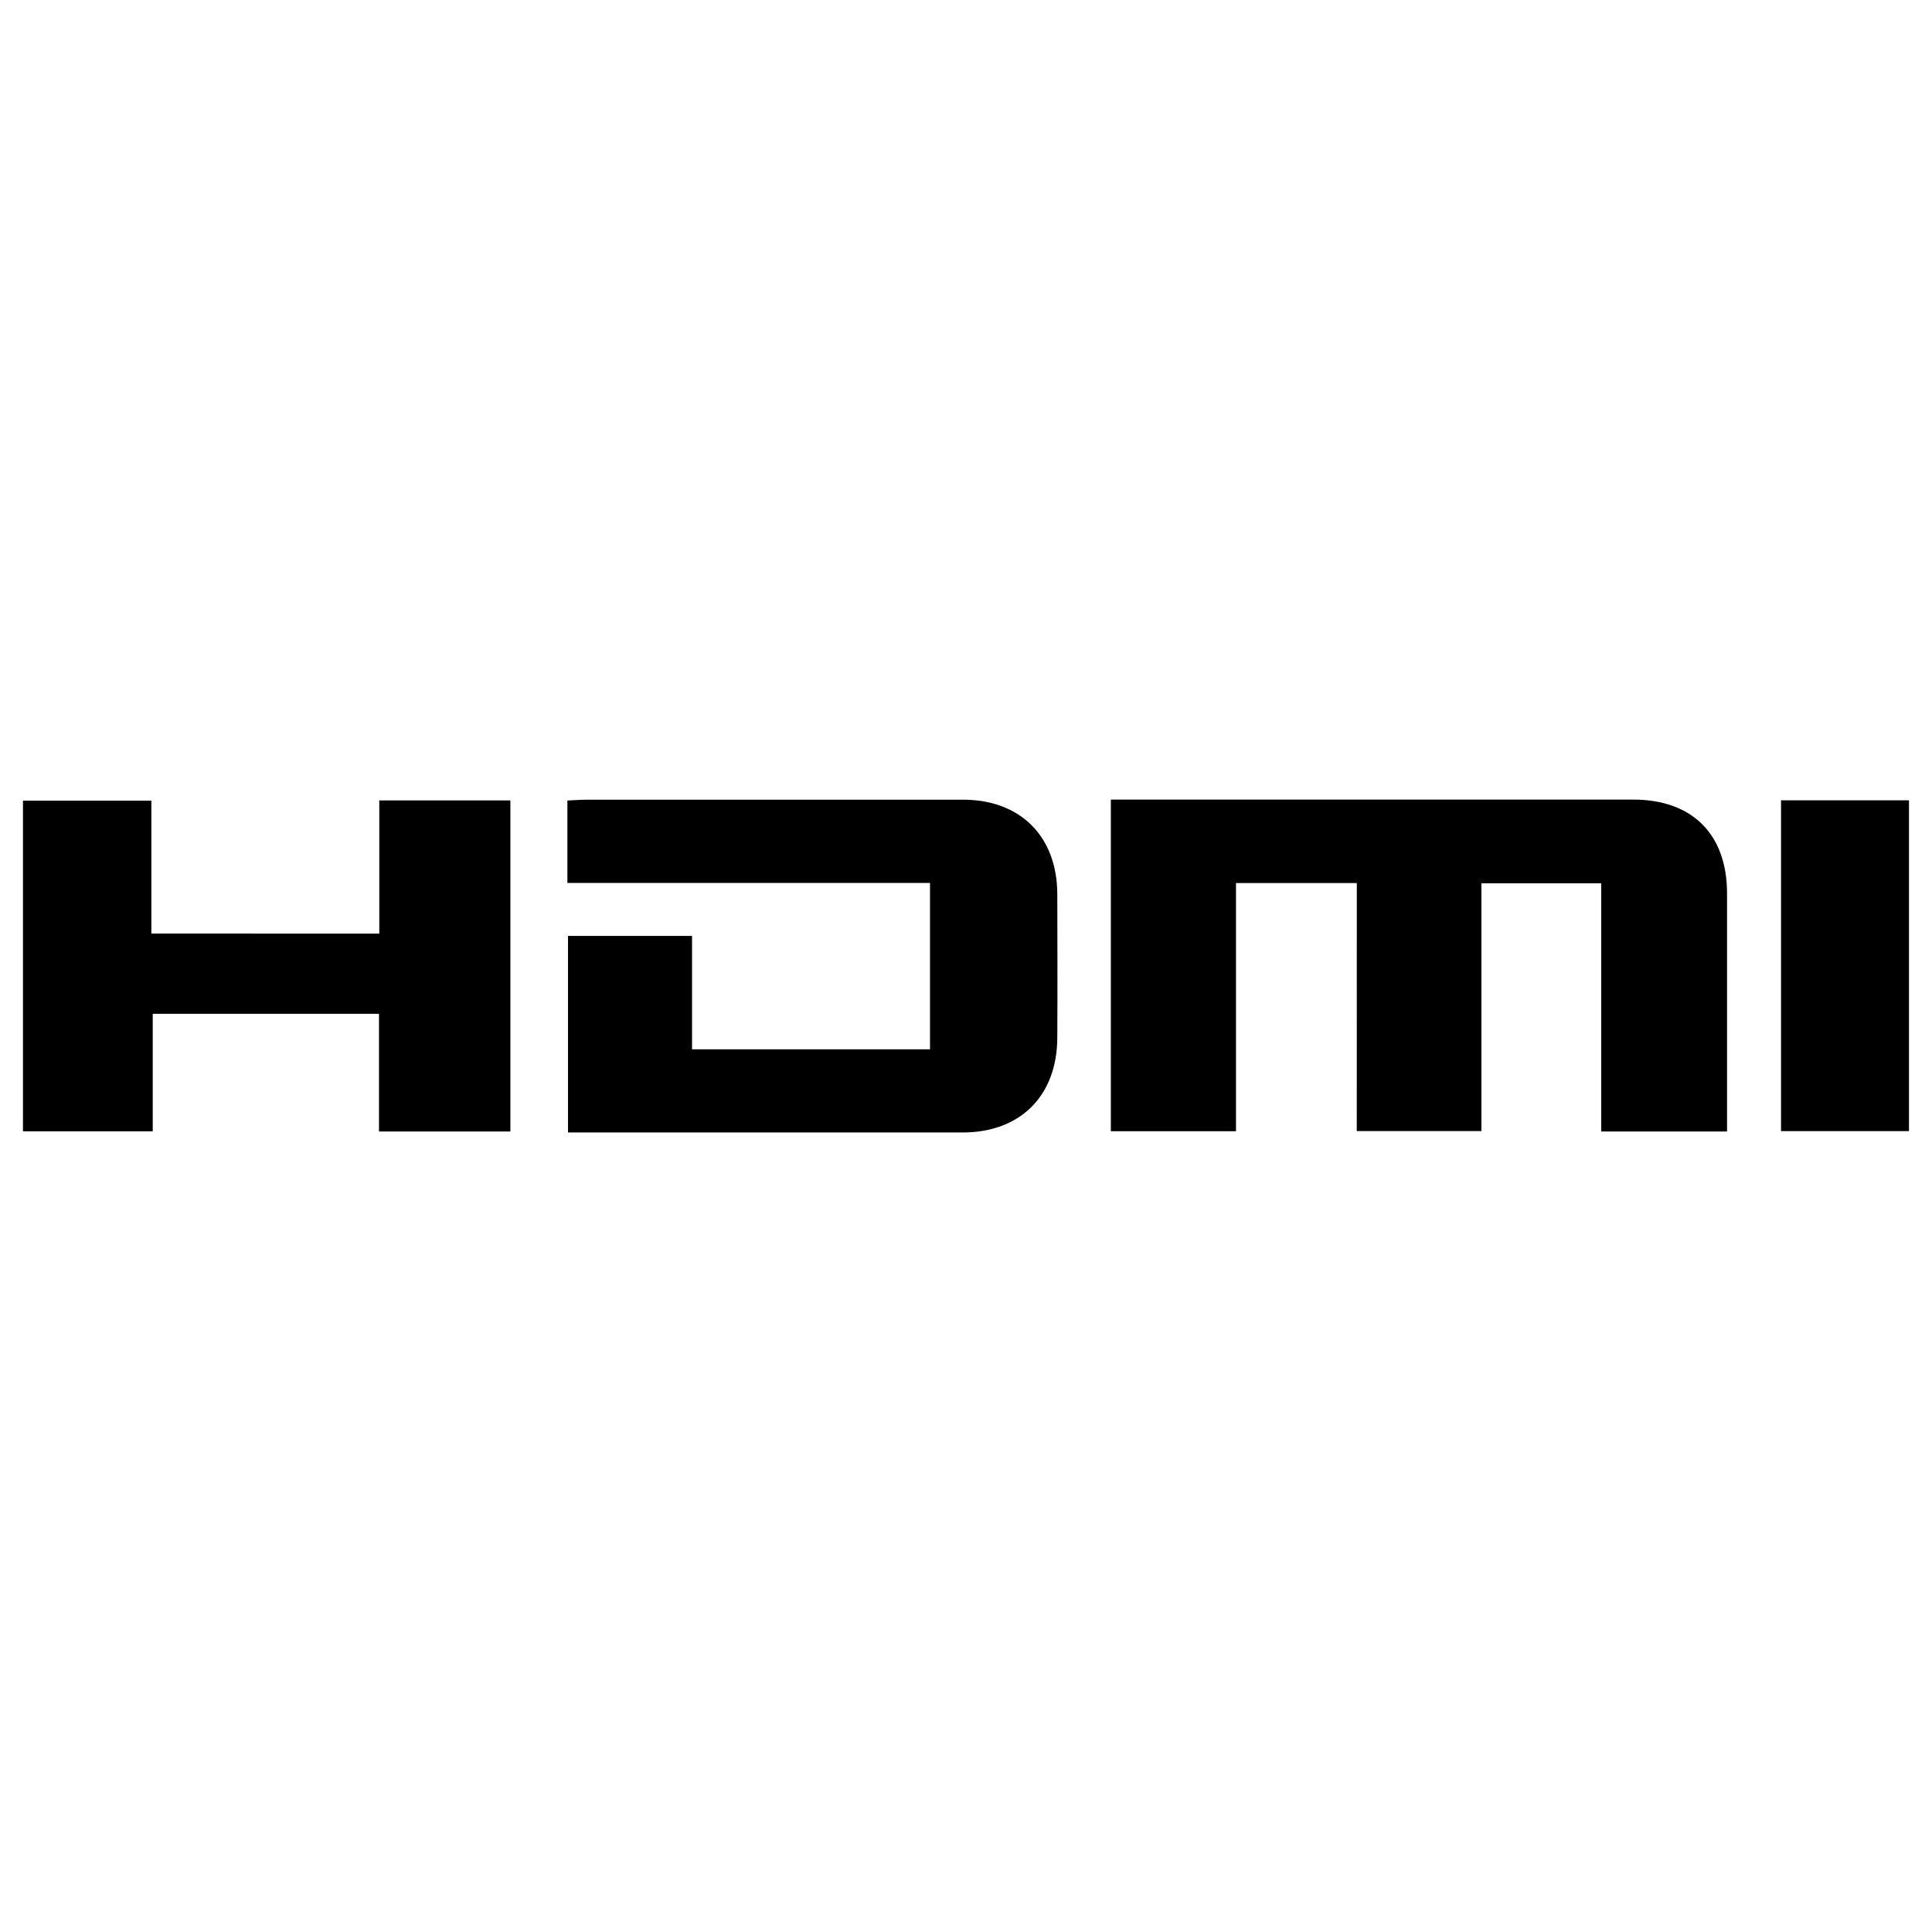 <?xml version="1.0" encoding="iso-8859-1"?>
<!-- Generator: Adobe Illustrator 18.0.0, SVG Export Plug-In . SVG Version: 6.00 Build 0)  -->
<!DOCTYPE svg PUBLIC "-//W3C//DTD SVG 1.1//EN" "http://www.w3.org/Graphics/SVG/1.1/DTD/svg11.dtd">
<svg version="1.1" id="Capa_1" xmlns="http://www.w3.org/2000/svg" xmlns:xlink="http://www.w3.org/1999/xlink" x="0px" y="0px"
	 viewBox="0 0 35 35" style="enable-background:new 0 0 35 35;" xml:space="preserve">
<g>
	<path d="M24.58,15.997c-0.763,0-1.46,0-2.189,0c0,1.504,0,2.99,0,4.496c-0.772,0-1.51,0-2.267,0c0-1.988,0-3.971,0-6.008
		c0.111,0,0.229,0,0.347,0c3.038,0,6.075-0.001,9.113,0c1.075,0,1.703,0.629,1.703,1.702c0,1.31,0,2.62,0,3.93
		c0,0.121,0,0.242,0,0.381c-0.772,0-1.511,0-2.28,0c0-1.498,0-2.984,0-4.496c-0.732,0-1.436,0-2.17,0c0,1.492,0,2.977,0,4.488
		c-0.758,0-1.486,0-2.258,0C24.58,19.005,24.58,17.512,24.58,15.997z"/>
	<path d="M16.848,19.009c0-1.016,0-1.996,0-3.014c-2.191,0-4.375,0-6.569,0c0-0.516,0-0.994,0-1.493
		c0.138-0.006,0.248-0.015,0.358-0.015c2.269-0.001,4.539-0.001,6.808,0c1.042,0,1.706,0.666,1.709,1.711
		c0.002,0.869,0.005,1.739,0,2.608c-0.007,1.049-0.671,1.709-1.714,1.71c-2.269,0.001-4.539,0-6.808,0c-0.101,0-0.201,0-0.342,0
		c0-1.192,0-2.368,0-3.561c0.731,0,1.46,0,2.247,0c0,0.684,0,1.363,0,2.054C14.001,19.009,15.408,19.009,16.848,19.009z"/>
	<path d="M6.871,16.913c0-0.823,0-1.611,0-2.413c0.804,0,1.579,0,2.375,0c0,2,0,3.99,0,5.998c-0.789,0-1.563,0-2.38,0
		c0-0.706,0-1.41,0-2.132c-1.381,0-2.72,0-4.099,0c0,0.702,0,1.406,0,2.129c-0.801,0-1.564,0-2.351,0c0-1.988,0-3.979,0-5.99
		c0.763,0,1.526,0,2.326,0c0,0.791,0,1.586,0,2.407C4.127,16.913,5.472,16.913,6.871,16.913z"/>
	<path d="M32.265,14.498c0.783,0,1.537,0,2.318,0c0,1.99,0,3.979,0,5.993c-0.761,0-1.531,0-2.318,0
		C32.265,18.498,32.265,16.518,32.265,14.498z"/>
</g>
</svg>
